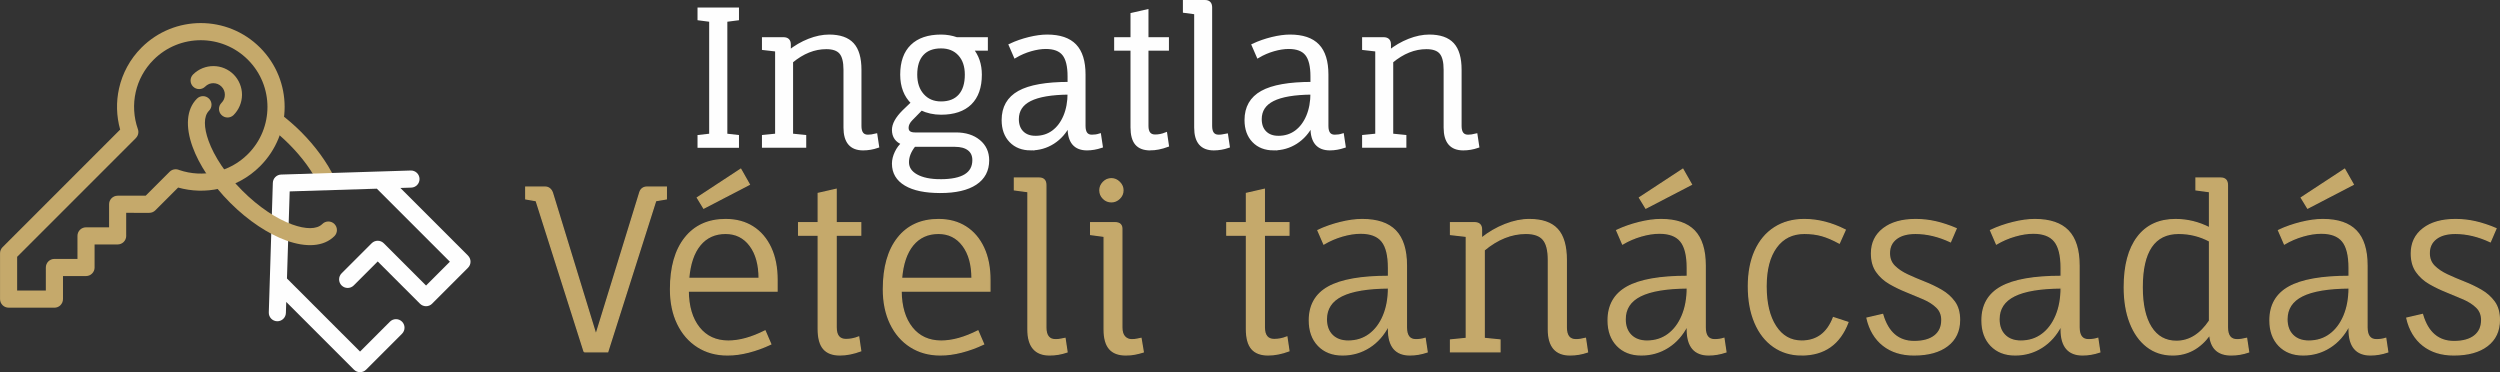 <svg xmlns="http://www.w3.org/2000/svg" width="532.479" height="79.273" viewBox="0 0 17101.93 2546.05" shape-rendering="geometricPrecision" text-rendering="geometricPrecision" image-rendering="optimizeQuality" fill-rule="evenodd" clip-rule="evenodd"><rect x="0" y="0" width="17101.93" height="2546.05" fill="#333333" stroke="none"/><defs><style>.str0,.str1{stroke-miterlimit:22.926}.str1{stroke:#fefefe;stroke-width:21.41}.str0{stroke:#c5a96b;stroke-width:9.25}.fil1{fill:none;fill-rule:nonzero}.fil2{fill:#c5a96b}.fil0,.fil4{fill-rule:nonzero}.fil4{fill:#fefefe}.fil0{fill:#c5a96b}</style></defs><g id="Layer_x0020_1"><path class="fil0" d="M3996.48 2406.09l-328.57-1033.51-70.95-12.33v-80.21h129.57c25.71 0 43.19 13.36 52.45 40.11l294.62 961h6.17l296.17-961c7.2-26.74 24.68-40.11 52.45-40.11h129.57v80.21l-72.51 12.33-328.55 1033.51h-160.43z"/><path id="1" class="fil0" d="M4977.54 2427.68c-78.15 0-146.54-18.77-205.16-56.3-58.61-37.53-104.12-89.99-136.51-157.35-32.39-67.36-48.58-145.76-48.58-235.23 0-150.15 33.16-267.12 99.49-350.94 66.33-83.81 158.62-125.71 276.89-125.71 71.98 0 134.2 16.7 186.65 50.13 52.44 33.42 93.06 80.98 121.85 142.68 28.79 61.7 43.2 135.23 43.2 220.58v75.59H4707.6c1.03 105.92 25.97 189.48 74.81 250.67 48.85 61.18 115.44 91.78 199.77 91.78 76.1 0 159.91-23.15 251.43-69.42l38.55 89.46c-50.39 23.66-100.78 41.92-151.17 54.77-50.39 12.86-98.2 19.28-143.46 19.28zm-266.85-522.92h482.81c0-94.61-20.83-169.68-62.48-225.21-41.65-55.54-97.44-83.3-167.36-83.3-73.02 0-131.38 26.49-175.08 79.44-43.71 52.96-69.68 129.32-77.9 229.07zm103.34-481.27l-43.19-70.96 296.18-194.36 58.61 103.35-311.59 161.97z"/><path id="2" class="fil0" d="M5745.73 2427.68c-50.39 0-87.67-14.14-111.82-42.41-24.17-28.28-36.26-73.28-36.26-134.97v-641.7h-134.2v-84.84h134.2v-200.54l121.86-27.76v228.3h168.14v84.84h-168.14v630.9c0 55.54 22.63 83.3 67.87 83.3 28.79 0 57.6-5.66 86.39-16.97l13.87 94.1c-50.39 18.51-97.69 27.76-141.92 27.76z"/><path id="3" class="fil0" d="M6433.71 2427.68c-78.15 0-146.54-18.77-205.16-56.3-58.61-37.53-104.12-89.99-136.51-157.35-32.39-67.36-48.58-145.76-48.58-235.23 0-150.15 33.16-267.12 99.49-350.94 66.33-83.81 158.62-125.71 276.89-125.71 71.98 0 134.2 16.7 186.65 50.13 52.44 33.42 93.06 80.98 121.85 142.68 28.79 61.7 43.2 135.23 43.2 220.58v75.59h-607.77c1.03 105.92 25.97 189.48 74.81 250.67 48.85 61.18 115.44 91.78 199.77 91.78 76.1 0 159.91-23.15 251.43-69.42l38.55 89.46c-50.39 23.66-100.78 41.92-151.17 54.77-50.39 12.86-98.2 19.28-143.46 19.28zm-266.85-522.92h482.81c0-94.61-20.83-169.68-62.48-225.21-41.65-55.54-97.44-83.3-167.36-83.3-73.02 0-131.38 26.49-175.08 79.44-43.71 52.96-69.68 129.32-77.9 229.07z"/><path id="4" class="fil0" d="M7180.3 2427.68c-98.71 0-148.08-58.1-148.08-174.3v-942.5l-92.55-12.33v-80.21h168.14c30.85 0 46.27 15.94 46.27 47.82v973.35c0 56.56 22.12 84.84 66.33 84.84 14.4 0 27-1.29 37.8-3.86 10.79-2.56 19.79-4.37 26.98-5.39l13.89 92.55c-39.08 13.36-78.67 20.05-118.78 20.05z"/><path id="5" class="fil0" d="M7701.68 2427.68c-50.39 0-87.67-14.14-111.84-42.41-24.17-28.28-36.25-72.25-36.25-131.89V1616.3l-92.55-12.33v-80.21h166.6c32.9 0 48.33 15.94 46.27 47.82v667.92c0 28.79 6.42 50.13 19.28 64.02 12.86 13.87 29.05 20.82 48.59 20.82 14.4 0 27-1.29 37.79-3.86 10.8-2.56 19.29-4.37 25.46-5.39l15.43 92.55c-16.46 5.15-34.45 9.77-53.99 13.89-19.53 4.12-41.13 6.17-64.79 6.17zm-98.73-1047.39c-21.6 0-40.11-7.72-55.52-23.14-15.43-15.43-23.14-33.94-23.14-55.54 0-20.56 7.71-38.82 23.14-54.76 15.42-15.94 33.93-23.91 55.52-23.91 20.58 0 38.82 7.98 54.77 23.91 15.94 15.94 23.9 34.2 23.9 54.76 0 21.6-7.96 40.11-23.9 55.54-15.95 15.42-34.2 23.14-54.77 23.14z"/><path id="6" class="fil0" d="M8675.02 2427.68c-50.39 0-87.67-14.14-111.82-42.41-24.17-28.28-36.26-73.28-36.26-134.97v-641.7h-134.2v-84.84h134.2v-200.54l121.86-27.76v228.3h168.14v84.84H8648.8v630.9c0 55.54 22.63 83.3 67.87 83.3 28.79 0 57.6-5.66 86.39-16.97l13.87 94.1c-50.39 18.51-97.69 27.76-141.92 27.76z"/><path id="7" class="fil0" d="M9184.07 2427.68c-68.9 0-123.93-21.34-165.05-64.02-41.14-42.67-61.7-100-61.7-171.98 0-103.87 43.45-179.97 130.35-228.3 86.89-48.34 223.93-72.51 411.09-72.51v-58.62c0-84.32-14.92-144.99-44.73-182.01-29.83-37.02-78.67-55.54-146.54-55.54-38.06 0-79.45 6.43-124.18 19.29-44.73 12.84-87.15 31.1-127.25 54.76l-40.11-92.56c48.33-22.63 99.75-40.62 154.25-53.98 54.5-13.38 103.86-20.05 148.08-20.05 102.84 0 178.94 25.71 228.3 77.12 49.36 51.42 74.05 130.6 74.05 237.56v422.65c0 56.56 21.6 84.84 64.79 84.84 22.63 0 43.7-3.08 63.24-9.25l13.87 92.55c-40.09 13.36-79.18 20.05-117.23 20.05-97.69 0-146.54-58.1-146.54-174.3v-27.77c-32.91 64.79-76.88 114.66-131.89 149.64-55.01 34.96-115.95 52.44-182.79 52.44zm38.57-94.09c55.52 0 103.86-15.17 145-45.51 41.13-30.34 73.27-73.02 96.41-128.03 23.14-55.03 34.71-118.52 34.71-190.51-143.97 1.03-250.92 19.02-320.86 53.99-69.92 34.96-104.89 88.43-104.89 160.42 0 46.29 13.38 82.79 40.11 109.53 26.74 26.73 63.24 40.11 109.53 40.11z"/><path id="8" class="fil0" d="M10740.49 2427.68c-98.73 0-148.08-58.1-148.08-174.3v-475.11c0-65.82-11.82-112.61-35.48-140.37-23.65-27.76-63.24-41.65-118.77-41.65-98.73 0-193.85 38.06-285.37 114.15v604.68l107.98 10.79v80.21h-337.81v-80.21l107.98-10.79V1616.3l-107.98-12.33v-80.21h163.51c31.88 0 47.82 15.42 47.82 46.27v60.16c50.39-40.11 104.38-71.47 161.97-94.1 57.59-22.61 112.6-33.93 165.05-33.93 87.41 0 151.42 22.11 192.04 66.33 40.63 44.22 60.94 114.14 60.94 209.79v461.22c0 56.56 22.11 84.84 66.33 84.84 18.51 0 40.11-3.08 64.79-9.25l13.89 92.55c-39.08 13.36-78.67 20.05-118.78 20.05z"/><path id="9" class="fil0" d="M11227.94 2427.68c-68.9 0-123.93-21.34-165.05-64.02-41.14-42.67-61.7-100-61.7-171.98 0-103.87 43.45-179.97 130.35-228.3 86.89-48.34 223.93-72.51 411.09-72.51v-58.62c0-84.32-14.92-144.99-44.73-182.01-29.83-37.02-78.67-55.54-146.54-55.54-38.06 0-79.45 6.43-124.18 19.29-44.73 12.84-87.15 31.1-127.25 54.76l-40.11-92.56c48.33-22.63 99.75-40.62 154.25-53.98 54.5-13.38 103.86-20.05 148.08-20.05 102.84 0 178.94 25.71 228.3 77.12 49.36 51.42 74.05 130.6 74.05 237.56v422.65c0 56.56 21.6 84.84 64.79 84.84 22.63 0 43.7-3.08 63.24-9.25l13.87 92.55c-40.09 13.36-79.18 20.05-117.23 20.05-97.69 0-146.54-58.1-146.54-174.3v-27.77c-32.91 64.79-76.88 114.66-131.89 149.64-55.01 34.96-115.95 52.44-182.79 52.44zm38.57-94.09c55.52 0 103.86-15.17 145-45.51 41.13-30.34 73.27-73.02 96.41-128.03 23.14-55.03 34.71-118.52 34.71-190.51-143.97 1.03-250.92 19.02-320.86 53.99-69.92 34.96-104.89 88.43-104.89 160.42 0 46.29 13.38 82.79 40.11 109.53 26.74 26.73 63.24 40.11 109.53 40.11zm-7.72-910.11l-43.19-70.96 296.17-194.36 58.62 103.35-311.59 161.97z"/><path id="10" class="fil0" d="M12324.68 2427.68c-73.02 0-137.02-19.28-192.05-57.84-55.01-38.57-97.44-93.07-127.25-163.51-29.83-70.44-44.73-152.98-44.73-247.57 0-93.59 15.42-174.57 46.27-242.96 30.85-68.38 75.07-121.09 132.65-158.11 57.59-37.01 125.47-55.52 203.62-55.52 92.55 0 185.62 23.65 279.2 70.95l-40.11 89.46c-43.19-23.65-82.78-40.62-118.77-50.9-35.99-10.28-76.1-15.43-120.32-15.43-82.27 0-146.54 31.88-192.82 95.64-46.29 63.75-69.42 152.71-69.42 266.86 0 115.17 21.86 206.44 65.56 273.79 43.7 67.36 103.1 101.04 178.16 101.04 103.86 0 176.37-53.48 217.49-160.43l98.73 32.39c-56.56 148.08-161.97 222.13-316.22 222.13z"/><path id="11" class="fil0" d="M13092.87 2427.68c-84.33 0-154.26-21.85-209.79-65.56-55.54-43.7-92.56-105.66-111.07-185.87l106.45-24.68c35.99 123.4 107.98 185.11 215.95 185.11 60.67 0 107.47-12.86 140.37-38.57 32.91-25.71 49.36-62.21 49.36-109.52 0-34.97-11.57-63.77-34.71-86.39-23.14-22.61-52.96-41.9-89.46-57.84-36.51-15.94-75.33-32.13-116.46-48.59-41.14-16.45-79.96-35.22-116.47-56.3-36.5-21.09-66.33-48.07-89.46-80.98-23.14-32.91-34.71-74.56-34.71-124.95 0-70.96 27-127.26 80.98-168.91 53.99-41.65 127.77-62.47 221.35-62.47 46.29 0 91.78 5.13 136.53 15.42 44.73 10.29 91.26 25.71 139.6 46.29l-38.57 89.46c-81.25-38.06-160.94-57.08-239.1-57.08-56.56 0-100.52 12.09-131.88 36.25-31.37 24.17-47.05 57.33-47.05 99.5 0 35.99 11.57 65.55 34.71 88.69 23.14 23.15 52.96 43.19 89.46 60.16 36.51 16.97 75.08 33.43 115.7 49.37 40.62 15.94 79.18 34.45 115.68 55.52 36.51 21.09 66.34 47.56 89.48 79.45 23.14 31.88 34.71 73 34.71 123.4 0 75.07-27.51 133.69-82.53 175.84-55.01 42.16-131.37 63.24-229.06 63.24z"/><path id="12" class="fil0" d="M13785.47 2427.68c-68.9 0-123.93-21.34-165.05-64.02-41.14-42.67-61.7-100-61.7-171.98 0-103.87 43.45-179.97 130.35-228.3 86.89-48.34 223.93-72.51 411.09-72.51v-58.62c0-84.32-14.92-144.99-44.73-182.01-29.83-37.02-78.67-55.54-146.54-55.54-38.06 0-79.45 6.43-124.18 19.29-44.73 12.84-87.15 31.1-127.25 54.76l-40.11-92.56c48.33-22.63 99.75-40.62 154.25-53.98 54.5-13.38 103.86-20.05 148.08-20.05 102.84 0 178.94 25.71 228.3 77.12 49.36 51.42 74.05 130.6 74.05 237.56v422.65c0 56.56 21.6 84.84 64.79 84.84 22.63 0 43.7-3.08 63.24-9.25l13.87 92.55c-40.09 13.36-79.18 20.05-117.23 20.05-97.69 0-146.54-58.1-146.54-174.3v-27.77c-32.91 64.79-76.88 114.66-131.89 149.64-55.01 34.96-115.95 52.44-182.79 52.44zm38.57-94.09c55.52 0 103.86-15.17 145-45.51 41.13-30.34 73.27-73.02 96.41-128.03 23.14-55.03 34.71-118.52 34.71-190.51-143.97 1.03-250.92 19.02-320.86 53.99-69.92 34.96-104.89 88.43-104.89 160.42 0 46.29 13.38 82.79 40.11 109.53 26.74 26.73 63.24 40.11 109.53 40.11z"/><path id="13" class="fil0" d="M14862.16 2427.68c-66.84 0-124.95-19.02-174.3-57.08-49.37-38.04-87.67-91.78-114.92-161.19s-40.88-150.91-40.88-244.49c0-148.08 30.34-262.24 91.02-342.45 60.67-80.2 147.05-120.31 259.14-120.31 81.25 0 158.89 19.02 232.92 57.07v-248.35l-92.55-12.33v-80.21h168.14c30.85 0 46.27 15.94 46.27 47.82v973.35c0 56.56 22.11 84.84 66.33 84.84 18.51 0 40.11-3.08 64.79-9.25l13.89 92.55c-39.08 13.36-78.67 20.05-118.78 20.05-90.5 0-139.34-46.27-146.54-138.83-66.84 92.56-151.68 138.83-254.52 138.83zm26.22-92.55c88.44 0 164.03-46.8 226.76-140.37V1648.7c-65.82-34.97-136.26-52.45-211.33-52.45-166.6 0-249.89 122.89-249.89 368.67 0 118.26 20.31 209.53 60.94 273.79 40.62 64.28 98.46 96.42 173.53 96.42z"/><path id="14" class="fil0" d="M15755.29 2427.68c-68.9 0-123.93-21.34-165.05-64.02-41.14-42.67-61.7-100-61.7-171.98 0-103.87 43.45-179.97 130.35-228.3 86.89-48.34 223.93-72.51 411.09-72.51v-58.62c0-84.32-14.92-144.99-44.73-182.01-29.83-37.02-78.67-55.54-146.54-55.54-38.06 0-79.45 6.43-124.18 19.29-44.73 12.84-87.15 31.1-127.25 54.76l-40.11-92.56c48.33-22.63 99.75-40.62 154.25-53.98 54.5-13.38 103.86-20.05 148.08-20.05 102.84 0 178.94 25.71 228.3 77.12 49.36 51.42 74.05 130.6 74.05 237.56v422.65c0 56.56 21.6 84.84 64.79 84.84 22.63 0 43.7-3.08 63.24-9.25l13.87 92.55c-40.09 13.36-79.18 20.05-117.23 20.05-97.69 0-146.54-58.1-146.54-174.3v-27.77c-32.91 64.79-76.88 114.66-131.89 149.64-55.01 34.96-115.95 52.44-182.79 52.44zm38.57-94.09c55.52 0 103.86-15.17 145-45.51 41.13-30.34 73.27-73.02 96.41-128.03 23.14-55.03 34.71-118.52 34.71-190.51-143.97 1.03-250.92 19.02-320.86 53.99-69.92 34.96-104.89 88.43-104.89 160.42 0 46.29 13.38 82.79 40.11 109.53 26.74 26.73 63.24 40.11 109.53 40.11zm-7.72-910.11l-43.19-70.96 296.17-194.36 58.62 103.35-311.59 161.97z"/><path id="15" class="fil0" d="M16785.71 2427.68c-84.33 0-154.26-21.85-209.79-65.56-55.54-43.7-92.56-105.66-111.07-185.87l106.45-24.68c35.99 123.4 107.98 185.11 215.95 185.11 60.67 0 107.47-12.86 140.37-38.57 32.91-25.71 49.36-62.21 49.36-109.52 0-34.97-11.57-63.77-34.71-86.39-23.14-22.61-52.96-41.9-89.46-57.84-36.51-15.94-75.33-32.13-116.46-48.59-41.14-16.45-79.96-35.22-116.47-56.3-36.5-21.09-66.33-48.07-89.46-80.98-23.14-32.91-34.71-74.56-34.71-124.95 0-70.96 27-127.26 80.98-168.91 53.99-41.65 127.77-62.47 221.35-62.47 46.29 0 91.78 5.13 136.53 15.42 44.73 10.29 91.26 25.71 139.6 46.29l-38.57 89.46c-81.25-38.06-160.94-57.08-239.1-57.08-56.56 0-100.52 12.09-131.88 36.25-31.37 24.17-47.05 57.33-47.05 99.5 0 35.99 11.57 65.55 34.71 88.69 23.14 23.15 52.96 43.19 89.46 60.16 36.51 16.97 75.08 33.43 115.7 49.37 40.62 15.94 79.18 34.45 115.68 55.52 36.51 21.09 66.34 47.56 89.48 79.45 23.14 31.88 34.71 73 34.71 123.4 0 75.07-27.51 133.69-82.53 175.84-55.01 42.16-131.37 63.24-229.06 63.24z"/><path id="16" class="fil1 str0" d="M3996.48 2406.09l-328.57-1033.51-70.95-12.33v-80.21h129.57c25.71 0 43.19 13.36 52.45 40.11l294.62 961h6.17l296.17-961c7.2-26.74 24.68-40.11 52.45-40.11h129.57v80.21l-72.51 12.33-328.55 1033.51h-160.43z"/><path id="17" class="fil1 str0" d="M4977.54 2427.68c-78.15 0-146.54-18.77-205.16-56.3-58.61-37.53-104.12-89.99-136.51-157.35-32.39-67.36-48.58-145.76-48.58-235.23 0-150.15 33.16-267.12 99.49-350.94 66.33-83.81 158.62-125.71 276.89-125.71 71.98 0 134.2 16.7 186.65 50.13 52.44 33.42 93.06 80.98 121.85 142.68 28.79 61.7 43.2 135.23 43.2 220.58v75.59H4707.6c1.03 105.92 25.97 189.48 74.81 250.67 48.85 61.18 115.44 91.78 199.77 91.78 76.1 0 159.91-23.15 251.43-69.42l38.55 89.46c-50.39 23.66-100.78 41.92-151.17 54.77-50.39 12.86-98.2 19.28-143.46 19.28zm-266.85-522.92h482.81c0-94.61-20.83-169.68-62.48-225.21-41.65-55.54-97.44-83.3-167.36-83.3-73.02 0-131.38 26.49-175.08 79.44-43.71 52.96-69.68 129.32-77.9 229.07zm103.34-481.27l-43.19-70.96 296.18-194.36 58.61 103.35-311.59 161.97z"/><path id="18" class="fil1 str0" d="M5745.73 2427.68c-50.39 0-87.67-14.14-111.82-42.41-24.17-28.28-36.26-73.28-36.26-134.97v-641.7h-134.2v-84.84h134.2v-200.54l121.86-27.76v228.3h168.14v84.84h-168.14v630.9c0 55.54 22.63 83.3 67.87 83.3 28.79 0 57.6-5.66 86.39-16.97l13.87 94.1c-50.39 18.51-97.69 27.76-141.92 27.76z"/><path id="19" class="fil1 str0" d="M6433.71 2427.68c-78.15 0-146.54-18.77-205.16-56.3-58.61-37.53-104.12-89.99-136.51-157.35-32.39-67.36-48.58-145.76-48.58-235.23 0-150.15 33.16-267.12 99.49-350.94 66.33-83.81 158.62-125.71 276.89-125.71 71.98 0 134.2 16.7 186.65 50.13 52.44 33.42 93.06 80.98 121.85 142.68 28.79 61.7 43.2 135.23 43.2 220.58v75.59h-607.77c1.03 105.92 25.97 189.48 74.81 250.67 48.85 61.18 115.44 91.78 199.77 91.78 76.1 0 159.91-23.15 251.43-69.42l38.55 89.46c-50.39 23.66-100.78 41.92-151.17 54.77-50.39 12.86-98.2 19.28-143.46 19.28zm-266.85-522.92h482.81c0-94.61-20.83-169.68-62.48-225.21-41.65-55.54-97.44-83.3-167.36-83.3-73.02 0-131.38 26.49-175.08 79.44-43.71 52.96-69.68 129.32-77.9 229.07z"/><path id="20" class="fil1 str0" d="M7180.3 2427.68c-98.71 0-148.08-58.1-148.08-174.3v-942.5l-92.55-12.33v-80.21h168.14c30.85 0 46.27 15.94 46.27 47.82v973.35c0 56.56 22.12 84.84 66.33 84.84 14.4 0 27-1.29 37.8-3.86 10.79-2.56 19.79-4.37 26.98-5.39l13.89 92.55c-39.08 13.36-78.67 20.05-118.78 20.05z"/><path id="21" class="fil1 str0" d="M7701.68 2427.68c-50.39 0-87.67-14.14-111.84-42.41-24.17-28.28-36.25-72.25-36.25-131.89V1616.3l-92.55-12.33v-80.21h166.6c32.9 0 48.33 15.94 46.27 47.82v667.92c0 28.79 6.42 50.13 19.28 64.02 12.86 13.87 29.05 20.82 48.59 20.82 14.4 0 27-1.29 37.79-3.86 10.8-2.56 19.29-4.37 25.46-5.39l15.43 92.55c-16.46 5.15-34.45 9.77-53.99 13.89-19.53 4.12-41.13 6.17-64.79 6.17zm-98.73-1047.39c-21.6 0-40.11-7.72-55.52-23.14-15.43-15.43-23.14-33.94-23.14-55.54 0-20.56 7.71-38.82 23.14-54.76 15.42-15.94 33.93-23.91 55.52-23.91 20.58 0 38.82 7.98 54.77 23.91 15.94 15.94 23.9 34.2 23.9 54.76 0 21.6-7.96 40.11-23.9 55.54-15.95 15.42-34.2 23.14-54.77 23.14z"/><path id="22" class="fil1 str0" d="M8675.02 2427.68c-50.39 0-87.67-14.14-111.82-42.41-24.17-28.28-36.26-73.28-36.26-134.97v-641.7h-134.2v-84.84h134.2v-200.54l121.86-27.76v228.3h168.14v84.84H8648.8v630.9c0 55.54 22.63 83.3 67.87 83.3 28.79 0 57.6-5.66 86.39-16.97l13.87 94.1c-50.39 18.51-97.69 27.76-141.92 27.76z"/><path id="23" class="fil1 str0" d="M9184.07 2427.68c-68.9 0-123.93-21.34-165.05-64.02-41.14-42.67-61.7-100-61.7-171.98 0-103.87 43.45-179.97 130.35-228.3 86.89-48.34 223.93-72.51 411.09-72.51v-58.62c0-84.32-14.92-144.99-44.73-182.01-29.83-37.02-78.67-55.54-146.54-55.54-38.06 0-79.45 6.43-124.18 19.29-44.73 12.84-87.15 31.1-127.25 54.76l-40.11-92.56c48.33-22.63 99.75-40.62 154.25-53.98 54.5-13.38 103.86-20.05 148.08-20.05 102.84 0 178.94 25.71 228.3 77.12 49.36 51.42 74.05 130.6 74.05 237.56v422.65c0 56.56 21.6 84.84 64.79 84.84 22.63 0 43.7-3.08 63.24-9.25l13.87 92.55c-40.09 13.36-79.18 20.05-117.23 20.05-97.69 0-146.54-58.1-146.54-174.3v-27.77c-32.91 64.79-76.88 114.66-131.89 149.64-55.01 34.96-115.95 52.44-182.79 52.44zm38.57-94.09c55.52 0 103.86-15.17 145-45.51 41.13-30.34 73.27-73.02 96.41-128.03 23.14-55.03 34.71-118.52 34.71-190.51-143.97 1.03-250.92 19.02-320.86 53.99-69.92 34.96-104.89 88.43-104.89 160.42 0 46.29 13.38 82.79 40.11 109.53 26.74 26.73 63.24 40.11 109.53 40.11z"/><path id="24" class="fil1 str0" d="M10740.49 2427.68c-98.73 0-148.08-58.1-148.08-174.3v-475.11c0-65.82-11.82-112.61-35.48-140.37-23.65-27.76-63.24-41.65-118.77-41.65-98.73 0-193.85 38.06-285.37 114.15v604.68l107.98 10.79v80.21h-337.81v-80.21l107.98-10.79V1616.3l-107.98-12.33v-80.21h163.51c31.88 0 47.82 15.42 47.82 46.27v60.16c50.39-40.11 104.38-71.47 161.97-94.1 57.59-22.61 112.6-33.93 165.05-33.93 87.41 0 151.42 22.11 192.04 66.33 40.63 44.22 60.94 114.14 60.94 209.79v461.22c0 56.56 22.11 84.84 66.33 84.84 18.51 0 40.11-3.08 64.79-9.25l13.89 92.55c-39.08 13.36-78.67 20.05-118.78 20.05z"/><path id="25" class="fil1 str0" d="M11227.94 2427.68c-68.9 0-123.93-21.34-165.05-64.02-41.14-42.67-61.7-100-61.7-171.98 0-103.87 43.45-179.97 130.35-228.3 86.89-48.34 223.93-72.51 411.09-72.51v-58.62c0-84.32-14.92-144.99-44.73-182.01-29.83-37.02-78.67-55.54-146.54-55.54-38.06 0-79.45 6.43-124.18 19.29-44.73 12.84-87.15 31.1-127.25 54.76l-40.11-92.56c48.33-22.63 99.75-40.62 154.25-53.98 54.5-13.38 103.86-20.05 148.08-20.05 102.84 0 178.94 25.71 228.3 77.12 49.36 51.42 74.05 130.6 74.05 237.56v422.65c0 56.56 21.6 84.84 64.79 84.84 22.63 0 43.7-3.08 63.24-9.25l13.87 92.55c-40.09 13.36-79.18 20.05-117.23 20.05-97.69 0-146.54-58.1-146.54-174.3v-27.77c-32.91 64.79-76.88 114.66-131.89 149.64-55.01 34.96-115.95 52.44-182.79 52.44zm38.57-94.09c55.52 0 103.86-15.17 145-45.51 41.13-30.34 73.27-73.02 96.41-128.03 23.14-55.03 34.71-118.52 34.71-190.51-143.97 1.03-250.92 19.02-320.86 53.99-69.92 34.96-104.89 88.43-104.89 160.42 0 46.29 13.38 82.79 40.11 109.53 26.74 26.73 63.24 40.11 109.53 40.11zm-7.72-910.11l-43.19-70.96 296.17-194.36 58.62 103.35-311.59 161.97z"/><path id="26" class="fil1 str0" d="M12324.68 2427.68c-73.02 0-137.02-19.28-192.05-57.84-55.01-38.57-97.44-93.07-127.25-163.51-29.83-70.44-44.73-152.98-44.73-247.57 0-93.59 15.42-174.57 46.27-242.96 30.85-68.38 75.07-121.09 132.65-158.11 57.59-37.01 125.47-55.52 203.62-55.52 92.55 0 185.62 23.65 279.2 70.95l-40.11 89.46c-43.19-23.65-82.78-40.62-118.77-50.9-35.99-10.28-76.1-15.43-120.32-15.43-82.27 0-146.54 31.88-192.82 95.64-46.29 63.75-69.42 152.71-69.42 266.86 0 115.17 21.86 206.44 65.56 273.79 43.7 67.36 103.1 101.04 178.16 101.04 103.86 0 176.37-53.48 217.49-160.43l98.73 32.39c-56.56 148.08-161.97 222.13-316.22 222.13z"/><path id="27" class="fil1 str0" d="M13092.87 2427.68c-84.33 0-154.26-21.85-209.79-65.56-55.54-43.7-92.56-105.66-111.07-185.87l106.45-24.68c35.99 123.4 107.98 185.11 215.95 185.11 60.67 0 107.47-12.86 140.37-38.57 32.91-25.71 49.36-62.21 49.36-109.52 0-34.97-11.57-63.77-34.71-86.39-23.14-22.61-52.96-41.9-89.46-57.84-36.51-15.94-75.33-32.13-116.46-48.59-41.14-16.45-79.96-35.22-116.47-56.3-36.5-21.09-66.33-48.07-89.46-80.98-23.14-32.91-34.71-74.56-34.71-124.95 0-70.96 27-127.26 80.98-168.91 53.99-41.65 127.77-62.47 221.35-62.47 46.29 0 91.78 5.13 136.53 15.42 44.73 10.29 91.26 25.71 139.6 46.29l-38.57 89.46c-81.25-38.06-160.94-57.08-239.1-57.08-56.56 0-100.52 12.09-131.88 36.25-31.37 24.17-47.05 57.33-47.05 99.5 0 35.99 11.57 65.55 34.71 88.69 23.14 23.15 52.96 43.19 89.46 60.16 36.51 16.97 75.08 33.43 115.7 49.37 40.62 15.94 79.18 34.45 115.68 55.52 36.51 21.09 66.34 47.56 89.48 79.45 23.14 31.88 34.71 73 34.71 123.4 0 75.07-27.51 133.69-82.53 175.84-55.01 42.16-131.37 63.24-229.06 63.24z"/><path id="28" class="fil1 str0" d="M13785.47 2427.68c-68.9 0-123.93-21.34-165.05-64.02-41.14-42.67-61.7-100-61.7-171.98 0-103.87 43.45-179.97 130.35-228.3 86.89-48.34 223.93-72.51 411.09-72.51v-58.62c0-84.32-14.92-144.99-44.73-182.01-29.83-37.02-78.67-55.54-146.54-55.54-38.06 0-79.45 6.43-124.18 19.29-44.73 12.84-87.15 31.1-127.25 54.76l-40.11-92.56c48.33-22.63 99.75-40.62 154.25-53.98 54.5-13.38 103.86-20.05 148.08-20.05 102.84 0 178.94 25.71 228.3 77.12 49.36 51.42 74.05 130.6 74.05 237.56v422.65c0 56.56 21.6 84.84 64.79 84.84 22.63 0 43.7-3.08 63.24-9.25l13.87 92.55c-40.09 13.36-79.18 20.05-117.23 20.05-97.69 0-146.54-58.1-146.54-174.3v-27.77c-32.91 64.79-76.88 114.66-131.89 149.64-55.01 34.96-115.95 52.44-182.79 52.44zm38.57-94.09c55.52 0 103.86-15.17 145-45.51 41.13-30.34 73.27-73.02 96.41-128.03 23.14-55.03 34.71-118.52 34.71-190.51-143.97 1.03-250.92 19.02-320.86 53.99-69.92 34.96-104.89 88.43-104.89 160.42 0 46.29 13.38 82.79 40.11 109.53 26.74 26.73 63.24 40.11 109.53 40.11z"/><path id="29" class="fil1 str0" d="M14862.16 2427.68c-66.84 0-124.95-19.02-174.3-57.08-49.37-38.04-87.67-91.78-114.92-161.19s-40.88-150.91-40.88-244.49c0-148.08 30.34-262.24 91.02-342.45 60.67-80.2 147.05-120.31 259.14-120.31 81.25 0 158.89 19.02 232.92 57.07v-248.35l-92.55-12.33v-80.21h168.14c30.85 0 46.27 15.94 46.27 47.82v973.35c0 56.56 22.11 84.84 66.33 84.84 18.51 0 40.11-3.08 64.79-9.25l13.89 92.55c-39.08 13.36-78.67 20.05-118.78 20.05-90.5 0-139.34-46.27-146.54-138.83-66.84 92.56-151.68 138.83-254.52 138.83zm26.22-92.55c88.44 0 164.03-46.8 226.76-140.37V1648.7c-65.82-34.97-136.26-52.45-211.33-52.45-166.6 0-249.89 122.89-249.89 368.67 0 118.26 20.31 209.53 60.94 273.79 40.62 64.28 98.46 96.42 173.53 96.42z"/><path id="30" class="fil1 str0" d="M15755.29 2427.68c-68.9 0-123.93-21.34-165.05-64.02-41.14-42.67-61.7-100-61.7-171.98 0-103.87 43.45-179.97 130.35-228.3 86.89-48.34 223.93-72.51 411.09-72.51v-58.62c0-84.32-14.92-144.99-44.73-182.01-29.83-37.02-78.67-55.54-146.54-55.54-38.06 0-79.45 6.43-124.18 19.29-44.73 12.84-87.15 31.1-127.25 54.76l-40.11-92.56c48.33-22.63 99.75-40.62 154.25-53.98 54.5-13.38 103.86-20.05 148.08-20.05 102.84 0 178.94 25.71 228.3 77.12 49.36 51.42 74.05 130.6 74.05 237.56v422.65c0 56.56 21.6 84.84 64.79 84.84 22.63 0 43.7-3.08 63.24-9.25l13.87 92.55c-40.09 13.36-79.18 20.05-117.23 20.05-97.69 0-146.54-58.1-146.54-174.3v-27.77c-32.91 64.79-76.88 114.66-131.89 149.64-55.01 34.96-115.95 52.44-182.79 52.44zm38.57-94.09c55.52 0 103.86-15.17 145-45.51 41.13-30.34 73.27-73.02 96.41-128.03 23.14-55.03 34.71-118.52 34.71-190.51-143.97 1.03-250.92 19.02-320.86 53.99-69.92 34.96-104.89 88.43-104.89 160.42 0 46.29 13.38 82.79 40.11 109.53 26.74 26.73 63.24 40.11 109.53 40.11zm-7.72-910.11l-43.19-70.96 296.17-194.36 58.62 103.35-311.59 161.97z"/><path id="31" class="fil1 str0" d="M16785.71 2427.68c-84.33 0-154.26-21.85-209.79-65.56-55.54-43.7-92.56-105.66-111.07-185.87l106.45-24.68c35.99 123.4 107.98 185.11 215.95 185.11 60.67 0 107.47-12.86 140.37-38.57 32.91-25.71 49.36-62.21 49.36-109.52 0-34.97-11.57-63.77-34.71-86.39-23.14-22.61-52.96-41.9-89.46-57.84-36.51-15.94-75.33-32.13-116.46-48.59-41.14-16.45-79.96-35.22-116.47-56.3-36.5-21.09-66.33-48.07-89.46-80.98-23.14-32.91-34.71-74.56-34.71-124.95 0-70.96 27-127.26 80.98-168.91 53.99-41.65 127.77-62.47 221.35-62.47 46.29 0 91.78 5.13 136.53 15.42 44.73 10.29 91.26 25.71 139.6 46.29l-38.57 89.46c-81.25-38.06-160.94-57.08-239.1-57.08-56.56 0-100.52 12.09-131.88 36.25-31.37 24.17-47.05 57.33-47.05 99.5 0 35.99 11.57 65.55 34.71 88.69 23.14 23.15 52.96 43.19 89.46 60.16 36.51 16.97 75.08 33.43 115.7 49.37 40.62 15.94 79.18 34.45 115.68 55.52 36.51 21.09 66.34 47.56 89.48 79.45 23.14 31.88 34.71 73 34.71 123.4 0 75.07-27.51 133.69-82.53 175.84-55.01 42.16-131.37 63.24-229.06 63.24z"/><g id="_2558353935872"><path class="fil2" d="M2183.28 1267.97c-22.3-46.71-51.27-95.01-86.25-142.97-33.79-46.37-74.02-93.42-120.13-139.53-21.47-21.47-42.7-41.27-63.5-59.32-22.04-19.16-44.17-36.96-66.13-53.37l70.31-93.63c24.47 18.28 48.76 37.82 72.62 58.55 24.08 20.92 47.4 42.57 69.65 64.83 49.05 49.04 93.14 100.87 131.48 153.45 39.83 54.66 72.62 109.19 97.57 161.46l-105.62 50.53z"/><path d="M1963.1 1905.15L2462.93 2405l204.64-204.64c22.81-22.82 59.81-22.82 82.62 0 22.82 22.81 22.82 59.81 0 82.62l-245.95 245.96c-22.81 22.81-59.8 22.81-82.62 0l-463.51-463.54-2.37 75.48c-.98 32.29-27.98 57.68-60.27 56.7-32.29-.98-57.68-27.98-56.69-60.27l27.64-886.53c.96-31.1 26.01-55.78 56.7-56.7l886.53-27.65c32.29-.98 59.29 24.41 60.27 56.7 1 32.29-24.4 59.29-56.69 60.27l-74.35 2.32 462.97 462.97-.16.17c22.81 22.81 22.81 59.81 0 82.62l-242.22 242.24-3.52 3.85c-22.91 22.89-60.05 22.89-82.96 0l-289.02-289.02-164.12 164.11c-22.89 22.91-60.05 22.91-82.95 0-22.91-22.89-22.91-60.05 0-82.95l205.6-205.6c22.89-22.89 60.05-22.89 82.95 0l289.19 289.19 162.94-162.97-499.59-499.6-596.31 18.6-18.58 595.83z" fill="#fefefe"/><path class="fil2" d="M2204.73 1532.36c22.91-22.91 60.05-22.91 82.96 0 22.89 22.89 22.89 60.05 0 82.95-72.97 72.97-193.42 79.07-329.16 29.97-121.81-44.08-259.34-133.49-383.64-257.79-124.32-124.32-213.73-261.84-257.79-383.65-49.05-135.58-42.87-255.97 30.13-328.99 22.81-22.81 59.81-22.81 82.62 0 22.82 22.82 22.82 59.81 0 82.63-37.98 37.98-36.32 114.15-2.91 206.5 38.4 106.13 118.39 228.04 230.91 340.56 112.52 112.52 234.43 192.51 340.56 230.91 92.21 33.36 168.29 34.97 206.34-3.07z"/><path class="fil2" d="M1403.74 592.3c-22.91 22.89-60.05 22.89-82.96 0-22.89-22.91-22.89-60.05 0-82.96 17.92-17.92 39.55-32.46 63.77-42.47l3.56-1.34c22.14-8.66 46.16-13.41 71.19-13.43h.32c26.61.02 51.86 5.27 74.75 14.75 24.18 10.01 45.81 24.54 63.75 42.49 17.83 17.83 32.3 39.4 42.33 63.6l.07.21c9.7 23.19 15.02 48.53 15.02 74.9 0 26.18-5.37 51.58-15.11 75.04-10.01 24.19-24.51 45.79-42.3 63.6-22.91 22.89-60.05 22.89-82.96 0-22.91-22.91-22.91-60.05 0-82.96 7.51-7.51 13.47-16.24 17.37-25.67 3.69-8.87 5.73-19.01 5.73-30.01 0-10.89-2.1-21.11-5.88-30.24-3.82-9.37-9.76-18.05-17.21-25.5-7.43-7.43-16.1-13.32-25.52-17.23-9.35-3.87-19.52-6.01-30.04-6h-.32c-9.84-.01-19.22 1.76-27.76 5l-2.29 1.02c-9.43 3.9-18.11 9.81-25.5 17.2z"/><path class="fil2" d="M430.84 2046.02c0 16.19-6.57 30.87-17.19 41.47l-1 .98h-.01l-1.02.96h-.01l-1.04.93h-.01l-1.06.9h-.01l-1.08.89h-.01l-1.12.86h-.01l-1.12.83h-.02l-1.13.81h-.02l-1.17.78h-.01l-1.19.75h-.02l-1.19.7h-.02l-1.21.7h-.01l-1.25.67h-.01l-1.25.62h-.01l-1.29.61h-.01l-1.3.57h-.01l-1.31.55h-.01l-1.32.51h-.01l-1.35.47h-.01l-1.35.44h-.01l-1.37.41h-.02l-1.37.38h-.02l-1.4.35h-.01l-1.41.32h-.01l-1.42.27h-.02l-1.43.24h-.01l-1.44.19h-.02l-1.46.18h-.01l-1.47.13h-.01l-1.48.1h-.01l-1.49.05h-.01l-1.51.02h-.01l-313.52-.01c-32.39 0-58.64-26.26-58.64-58.64v-312.54c-.25-15.33 5.46-30.76 17.16-42.46l804.59-804.58c-25.88-92.23-28.38-189.61-7.37-282.64 23.03-102.02 74.08-198.81 153.28-278.01 111.99-111.99 258.83-168 405.62-168 146.81-.01 293.63 56 405.62 167.99 112.02 112.02 168.02 258.84 168.02 405.64 0 146.81-56 293.62-167.99 405.61-79.22 79.22-176.01 130.28-278.04 153.29-93.03 21-190.4 18.5-282.61-7.37l-155.83 155.83c-10.63 10.6-25.29 17.16-41.48 17.16H863.23l.01 152.95c.12 1.54.19 3.1.19 4.69 0 32.39-26.26 58.63-58.64 58.63H646.96l.01 153.33.16 4.3c0 32.37-26.26 58.63-58.64 58.63H430.9v157.58zm-117.27-58.64V1829.8c0-32.39 26.24-58.64 58.63-58.64h157.75l-.02-157.44c-.08-32.3 26.03-58.56 58.33-58.64l.16-.16h157.79l-.01-157.47c-.08-32.3 26.03-58.56 58.33-58.64l.16-.16H996.7l163.62-163.62c17.72-17.72 43.99-21.73 65.57-12.03 80.32 27.35 166.8 31.84 249.1 13.24 80.82-18.23 157.75-58.91 220.99-122.15 89.12-89.12 133.69-205.93 133.7-322.69-.01-116.75-44.57-233.55-133.66-322.65-89.15-89.14-205.94-133.71-322.7-133.7-116.76 0-233.55 44.56-322.68 133.69-63.24 63.24-103.93 140.17-122.17 220.97-18.95 83.9-13.96 172.14 14.83 253.79 7.73 21.9 1.61 45.34-13.78 60.74l.17.17-812.39 812.4v230.58h196.26z"/></g><path class="fil4" d="M4782.34 1000.13v-66.81l79.66-9V139.2l-79.66-10.28V62.1h262.14v66.82l-79.67 10.28v785.12l79.67 9v66.81z"/><path id="1" class="fil4" d="M5904.12 1018.12c-82.24 0-123.36-48.4-123.36-145.21V477.14c0-54.82-9.86-93.8-29.56-116.93-19.7-23.12-52.68-34.69-98.94-34.69-82.24 0-161.47 31.69-237.72 95.08v503.72l89.95 8.99v66.81h-281.42v-66.81l89.95-8.99v-582.1l-89.95-10.28v-66.81h136.21c26.56 0 39.84 12.84 39.84 38.55v50.11c41.96-33.41 86.94-59.54 134.91-78.38 47.97-18.85 93.81-28.27 137.5-28.27 72.81 0 126.14 18.41 159.98 55.26 33.83 36.83 50.75 95.08 50.75 174.75v384.21c0 47.11 18.41 70.67 55.26 70.67 15.42 0 33.41-2.57 53.97-7.71l11.56 77.09c-32.54 11.13-65.53 16.7-98.93 16.7z"/><path id="2" class="fil4" d="M6432.24 1309.81c-102.79 0-181.82-16.48-237.07-49.47-55.26-32.98-82.88-79.89-82.88-140.7 0-24.85 6.22-50.33 18.63-76.46 12.43-26.12 28.07-46.9 46.9-62.32-43.69-16.28-65.54-47.11-65.54-92.51 0-37.69 23.14-79.67 69.4-125.93l61.68-59.12c-49.68-47.96-74.53-112.21-74.53-192.74 0-85.66 23.12-150.98 69.39-195.96 46.26-44.97 112.65-67.46 199.18-67.46 36.83 0 72.38 6 106.65 17.99h203.02v70.67h-100.23c39.4 47.11 59.1 105.37 59.1 174.75 0 85.66-22.91 150.98-68.74 195.96-45.82 44.97-112.43 67.47-199.81 67.47-48.84 0-93.81-9.86-134.92-29.56l-68.1 69.39c-19.7 19.7-29.56 39.84-29.56 60.39 0 28.27 17.99 42.4 53.97 42.4h280.12c65.11 0 117.58 16.5 157.42 49.48 39.83 32.98 59.75 76.45 59.75 130.42 0 68.54-27.85 121.22-83.53 158.05-55.68 36.84-135.77 55.26-240.29 55.26zm5.15-605.22c55.68 0 98.51-16.7 128.49-50.11 29.98-33.41 44.97-81.38 44.97-143.92 0-58.25-15.63-104.5-46.89-138.77-31.27-34.27-73.46-51.4-126.57-51.4-55.68 0-98.52 16.28-128.5 48.82-29.98 32.56-44.97 79.67-44.97 141.35 0 58.25 15.85 105.16 47.55 140.7 31.69 35.55 73.67 53.33 125.93 53.33zm-3.86 531.98c152.49 0 228.72-47.11 228.72-141.35 0-32.54-11.35-57.61-34.05-75.16-22.7-17.57-54.61-26.34-95.73-26.34h-278.83c-30.85 38.54-46.26 77.09-46.26 115.65 0 39.4 20.34 70.45 61.03 93.15 40.69 22.7 95.73 34.05 165.11 34.05z"/><path id="3" class="fil4" d="M7051.59 1018.12c-57.39 0-103.23-17.77-137.49-53.33-34.27-35.55-51.41-83.31-51.41-143.28 0-86.51 36.2-149.92 108.58-190.17 72.38-40.26 186.54-60.4 342.45-60.4v-48.82c0-70.25-12.43-120.78-37.27-151.63-24.85-30.83-65.54-46.26-122.07-46.26-31.71 0-66.18 5.35-103.45 16.06-37.27 10.72-72.6 25.92-106.01 45.62l-33.41-77.09c40.26-18.85 83.09-33.84 128.49-44.97 45.41-11.13 86.53-16.7 123.37-16.7 85.66 0 149.05 21.41 190.17 64.25 41.11 42.83 61.68 108.79 61.68 197.88v352.09c0 47.11 17.99 70.67 53.97 70.67 18.85 0 36.4-2.57 52.68-7.71l11.57 77.09c-33.41 11.13-65.96 16.7-97.66 16.7-81.38 0-122.07-48.4-122.07-145.21v-23.12c-27.42 53.97-64.05 95.52-109.87 124.64-45.84 29.12-96.59 43.69-152.27 43.69zm32.13-78.38c46.25 0 86.51-12.64 120.78-37.91 34.27-25.27 61.03-60.82 80.31-106.65 19.28-45.82 28.91-98.73 28.91-158.69-119.93.86-209.03 15.85-267.28 44.97-58.25 29.12-87.38 73.67-87.38 133.64 0 38.55 11.13 68.96 33.41 91.24 22.27 22.26 52.68 33.41 91.24 33.41z"/><path id="4" class="fil4" d="M7867.55 1018.12c-41.98 0-73.03-11.77-93.17-35.34-20.13-23.56-30.19-61.03-30.19-112.43V335.8h-111.8v-70.67h111.8V98.09l101.51-23.14v190.18h140.06v70.67H7845.7v525.56c0 46.25 18.85 69.39 56.54 69.39 23.99 0 47.97-4.71 71.96-14.14l11.56 78.39c-41.96 15.42-81.38 23.12-118.21 23.12z"/><path id="5" class="fil4" d="M8303.15 1018.12c-82.24 0-123.36-48.4-123.36-145.21V87.8l-77.11-10.28V10.71h140.07c25.7 0 38.54 13.27 38.54 39.83v810.82c0 47.11 18.43 70.67 55.26 70.67 11.99 0 22.49-1.08 31.49-3.22 8.99-2.14 16.48-3.64 22.48-4.49l11.57 77.09c-32.56 11.13-65.54 16.7-98.94 16.7z"/><path id="6" class="fil4" d="M8713.05 1018.12c-57.39 0-103.23-17.77-137.49-53.33-34.27-35.55-51.41-83.31-51.41-143.28 0-86.51 36.2-149.92 108.58-190.17 72.38-40.26 186.54-60.4 342.45-60.4v-48.82c0-70.25-12.43-120.78-37.27-151.63-24.85-30.83-65.54-46.26-122.07-46.26-31.71 0-66.18 5.35-103.45 16.06-37.27 10.72-72.6 25.92-106.01 45.62l-33.41-77.09c40.26-18.85 83.09-33.84 128.49-44.97 45.41-11.13 86.53-16.7 123.37-16.7 85.66 0 149.05 21.41 190.17 64.25 41.11 42.83 61.68 108.79 61.68 197.88v352.09c0 47.11 17.99 70.67 53.97 70.67 18.85 0 36.4-2.57 52.68-7.71l11.57 77.09c-33.41 11.13-65.96 16.7-97.66 16.7-81.38 0-122.07-48.4-122.07-145.21v-23.12c-27.42 53.97-64.05 95.52-109.87 124.64-45.84 29.12-96.59 43.69-152.27 43.69zm32.13-78.38c46.25 0 86.51-12.64 120.78-37.91 34.27-25.27 61.03-60.82 80.31-106.65 19.28-45.82 28.91-98.73 28.91-158.69-119.93.86-209.03 15.85-267.28 44.97-58.25 29.12-87.38 73.67-87.38 133.64 0 38.55 11.13 68.96 33.41 91.24 22.27 22.26 52.68 33.41 91.24 33.41z"/><path id="7" class="fil4" d="M10009.59 1018.12c-82.24 0-123.36-48.4-123.36-145.21V477.14c0-54.82-9.86-93.8-29.56-116.93-19.7-23.12-52.68-34.69-98.94-34.69-82.24 0-161.47 31.69-237.72 95.08v503.72l89.95 8.99v66.81h-281.42v-66.81l89.95-8.99v-582.1l-89.95-10.28v-66.81h136.21c26.56 0 39.84 12.84 39.84 38.55v50.11c41.96-33.41 86.94-59.54 134.91-78.38 47.97-18.85 93.81-28.27 137.5-28.27 72.81 0 126.14 18.41 159.98 55.26 33.83 36.83 50.75 95.08 50.75 174.75v384.21c0 47.11 18.41 70.67 55.26 70.67 15.42 0 33.41-2.57 53.97-7.71l11.56 77.09c-32.54 11.13-65.53 16.7-98.93 16.7z"/><path id="8" class="fil1 str1" d="M4782.34 1000.13v-66.81l79.66-9V139.2l-79.66-10.28V62.1h262.14v66.82l-79.67 10.28v785.12l79.67 9v66.81z"/><path id="9" class="fil1 str1" d="M5904.12 1018.12c-82.24 0-123.36-48.4-123.36-145.21V477.14c0-54.82-9.86-93.8-29.56-116.93-19.7-23.12-52.68-34.69-98.94-34.69-82.24 0-161.47 31.69-237.72 95.08v503.72l89.95 8.99v66.81h-281.42v-66.81l89.95-8.99v-582.1l-89.95-10.28v-66.81h136.21c26.56 0 39.84 12.84 39.84 38.55v50.11c41.96-33.41 86.94-59.54 134.91-78.38 47.97-18.85 93.81-28.27 137.5-28.27 72.81 0 126.14 18.41 159.98 55.26 33.83 36.83 50.75 95.08 50.75 174.75v384.21c0 47.11 18.41 70.67 55.26 70.67 15.42 0 33.41-2.57 53.97-7.71l11.56 77.09c-32.54 11.13-65.53 16.7-98.93 16.7z"/><path id="10" class="fil1 str1" d="M6432.24 1309.81c-102.79 0-181.82-16.48-237.07-49.47-55.26-32.98-82.88-79.89-82.88-140.7 0-24.85 6.22-50.33 18.63-76.46 12.43-26.12 28.07-46.9 46.9-62.32-43.69-16.28-65.54-47.11-65.54-92.51 0-37.69 23.14-79.67 69.4-125.93l61.68-59.12c-49.68-47.96-74.53-112.21-74.53-192.74 0-85.66 23.12-150.98 69.39-195.96 46.26-44.97 112.65-67.46 199.18-67.46 36.83 0 72.38 6 106.65 17.99h203.02v70.67h-100.23c39.4 47.11 59.1 105.37 59.1 174.75 0 85.66-22.91 150.98-68.74 195.96-45.82 44.97-112.43 67.47-199.81 67.47-48.84 0-93.81-9.86-134.92-29.56l-68.1 69.39c-19.7 19.7-29.56 39.84-29.56 60.39 0 28.27 17.99 42.4 53.97 42.4h280.12c65.11 0 117.58 16.5 157.42 49.48 39.83 32.98 59.75 76.45 59.75 130.42 0 68.54-27.85 121.22-83.53 158.05-55.68 36.84-135.77 55.26-240.29 55.26zm5.15-605.22c55.68 0 98.51-16.7 128.49-50.11 29.98-33.41 44.97-81.38 44.97-143.92 0-58.25-15.63-104.5-46.89-138.77-31.27-34.27-73.46-51.4-126.57-51.4-55.68 0-98.52 16.28-128.5 48.82-29.98 32.56-44.97 79.67-44.97 141.35 0 58.25 15.85 105.16 47.55 140.7 31.69 35.55 73.67 53.33 125.93 53.33zm-3.86 531.98c152.49 0 228.72-47.11 228.72-141.35 0-32.54-11.35-57.61-34.05-75.16-22.7-17.57-54.61-26.34-95.73-26.34h-278.83c-30.85 38.54-46.26 77.09-46.26 115.65 0 39.4 20.34 70.45 61.03 93.15 40.69 22.7 95.73 34.05 165.11 34.05z"/><path id="11" class="fil1 str1" d="M7051.59 1018.12c-57.39 0-103.23-17.77-137.49-53.33-34.27-35.55-51.41-83.31-51.41-143.28 0-86.51 36.2-149.92 108.58-190.17 72.38-40.26 186.54-60.4 342.45-60.4v-48.82c0-70.25-12.43-120.78-37.27-151.63-24.85-30.83-65.54-46.26-122.07-46.26-31.71 0-66.18 5.35-103.45 16.06-37.27 10.72-72.6 25.92-106.01 45.62l-33.41-77.09c40.26-18.85 83.09-33.84 128.49-44.97 45.41-11.13 86.53-16.7 123.37-16.7 85.66 0 149.05 21.41 190.17 64.25 41.11 42.83 61.68 108.79 61.68 197.88v352.09c0 47.11 17.99 70.67 53.97 70.67 18.85 0 36.4-2.57 52.68-7.71l11.57 77.09c-33.41 11.13-65.96 16.7-97.66 16.7-81.38 0-122.07-48.4-122.07-145.21v-23.12c-27.42 53.97-64.05 95.52-109.87 124.64-45.84 29.12-96.59 43.69-152.27 43.69zm32.13-78.38c46.25 0 86.51-12.64 120.78-37.91 34.27-25.27 61.03-60.82 80.31-106.65 19.28-45.82 28.91-98.73 28.91-158.69-119.93.86-209.03 15.85-267.28 44.97-58.25 29.12-87.38 73.67-87.38 133.64 0 38.55 11.13 68.96 33.41 91.24 22.27 22.26 52.68 33.41 91.24 33.41z"/><path id="12" class="fil1 str1" d="M7867.55 1018.12c-41.98 0-73.03-11.77-93.17-35.34-20.13-23.56-30.19-61.03-30.19-112.43V335.8h-111.8v-70.67h111.8V98.09l101.51-23.14v190.18h140.06v70.67H7845.7v525.56c0 46.25 18.85 69.39 56.54 69.39 23.99 0 47.97-4.71 71.96-14.14l11.56 78.39c-41.96 15.42-81.38 23.12-118.21 23.12z"/><path id="13" class="fil1 str1" d="M8303.15 1018.12c-82.24 0-123.36-48.4-123.36-145.21V87.8l-77.11-10.28V10.71h140.07c25.7 0 38.54 13.27 38.54 39.83v810.82c0 47.11 18.43 70.67 55.26 70.67 11.99 0 22.49-1.08 31.49-3.22 8.99-2.14 16.48-3.64 22.48-4.49l11.57 77.09c-32.56 11.13-65.54 16.7-98.94 16.7z"/><path id="14" class="fil1 str1" d="M8713.05 1018.12c-57.39 0-103.23-17.77-137.49-53.33-34.27-35.55-51.41-83.31-51.41-143.28 0-86.51 36.2-149.92 108.58-190.17 72.38-40.26 186.54-60.4 342.45-60.4v-48.82c0-70.25-12.43-120.78-37.27-151.63-24.85-30.83-65.54-46.26-122.07-46.26-31.71 0-66.18 5.35-103.45 16.06-37.27 10.72-72.6 25.92-106.01 45.62l-33.41-77.09c40.26-18.85 83.09-33.84 128.49-44.97 45.41-11.13 86.53-16.7 123.37-16.7 85.66 0 149.05 21.41 190.17 64.25 41.11 42.83 61.68 108.79 61.68 197.88v352.09c0 47.11 17.99 70.67 53.97 70.67 18.85 0 36.4-2.57 52.68-7.71l11.57 77.09c-33.41 11.13-65.96 16.7-97.66 16.7-81.38 0-122.07-48.4-122.07-145.21v-23.12c-27.42 53.97-64.05 95.52-109.87 124.64-45.84 29.12-96.59 43.69-152.27 43.69zm32.13-78.38c46.25 0 86.51-12.64 120.78-37.91 34.27-25.27 61.03-60.82 80.31-106.65 19.28-45.82 28.91-98.73 28.91-158.69-119.93.86-209.03 15.85-267.28 44.97-58.25 29.12-87.38 73.67-87.38 133.64 0 38.55 11.13 68.96 33.41 91.24 22.27 22.26 52.68 33.41 91.24 33.41z"/><path id="15" class="fil1 str1" d="M10009.59 1018.12c-82.24 0-123.36-48.4-123.36-145.21V477.14c0-54.82-9.86-93.8-29.56-116.93-19.7-23.12-52.68-34.69-98.94-34.69-82.24 0-161.47 31.69-237.72 95.08v503.72l89.95 8.99v66.81h-281.42v-66.81l89.95-8.99v-582.1l-89.95-10.28v-66.81h136.21c26.56 0 39.84 12.84 39.84 38.55v50.11c41.96-33.41 86.94-59.54 134.91-78.38 47.97-18.85 93.81-28.27 137.5-28.27 72.81 0 126.14 18.41 159.98 55.26 33.83 36.83 50.75 95.08 50.75 174.75v384.21c0 47.11 18.41 70.67 55.26 70.67 15.42 0 33.41-2.57 53.97-7.71l11.56 77.09c-32.54 11.13-65.53 16.7-98.93 16.7z"/></g></svg>